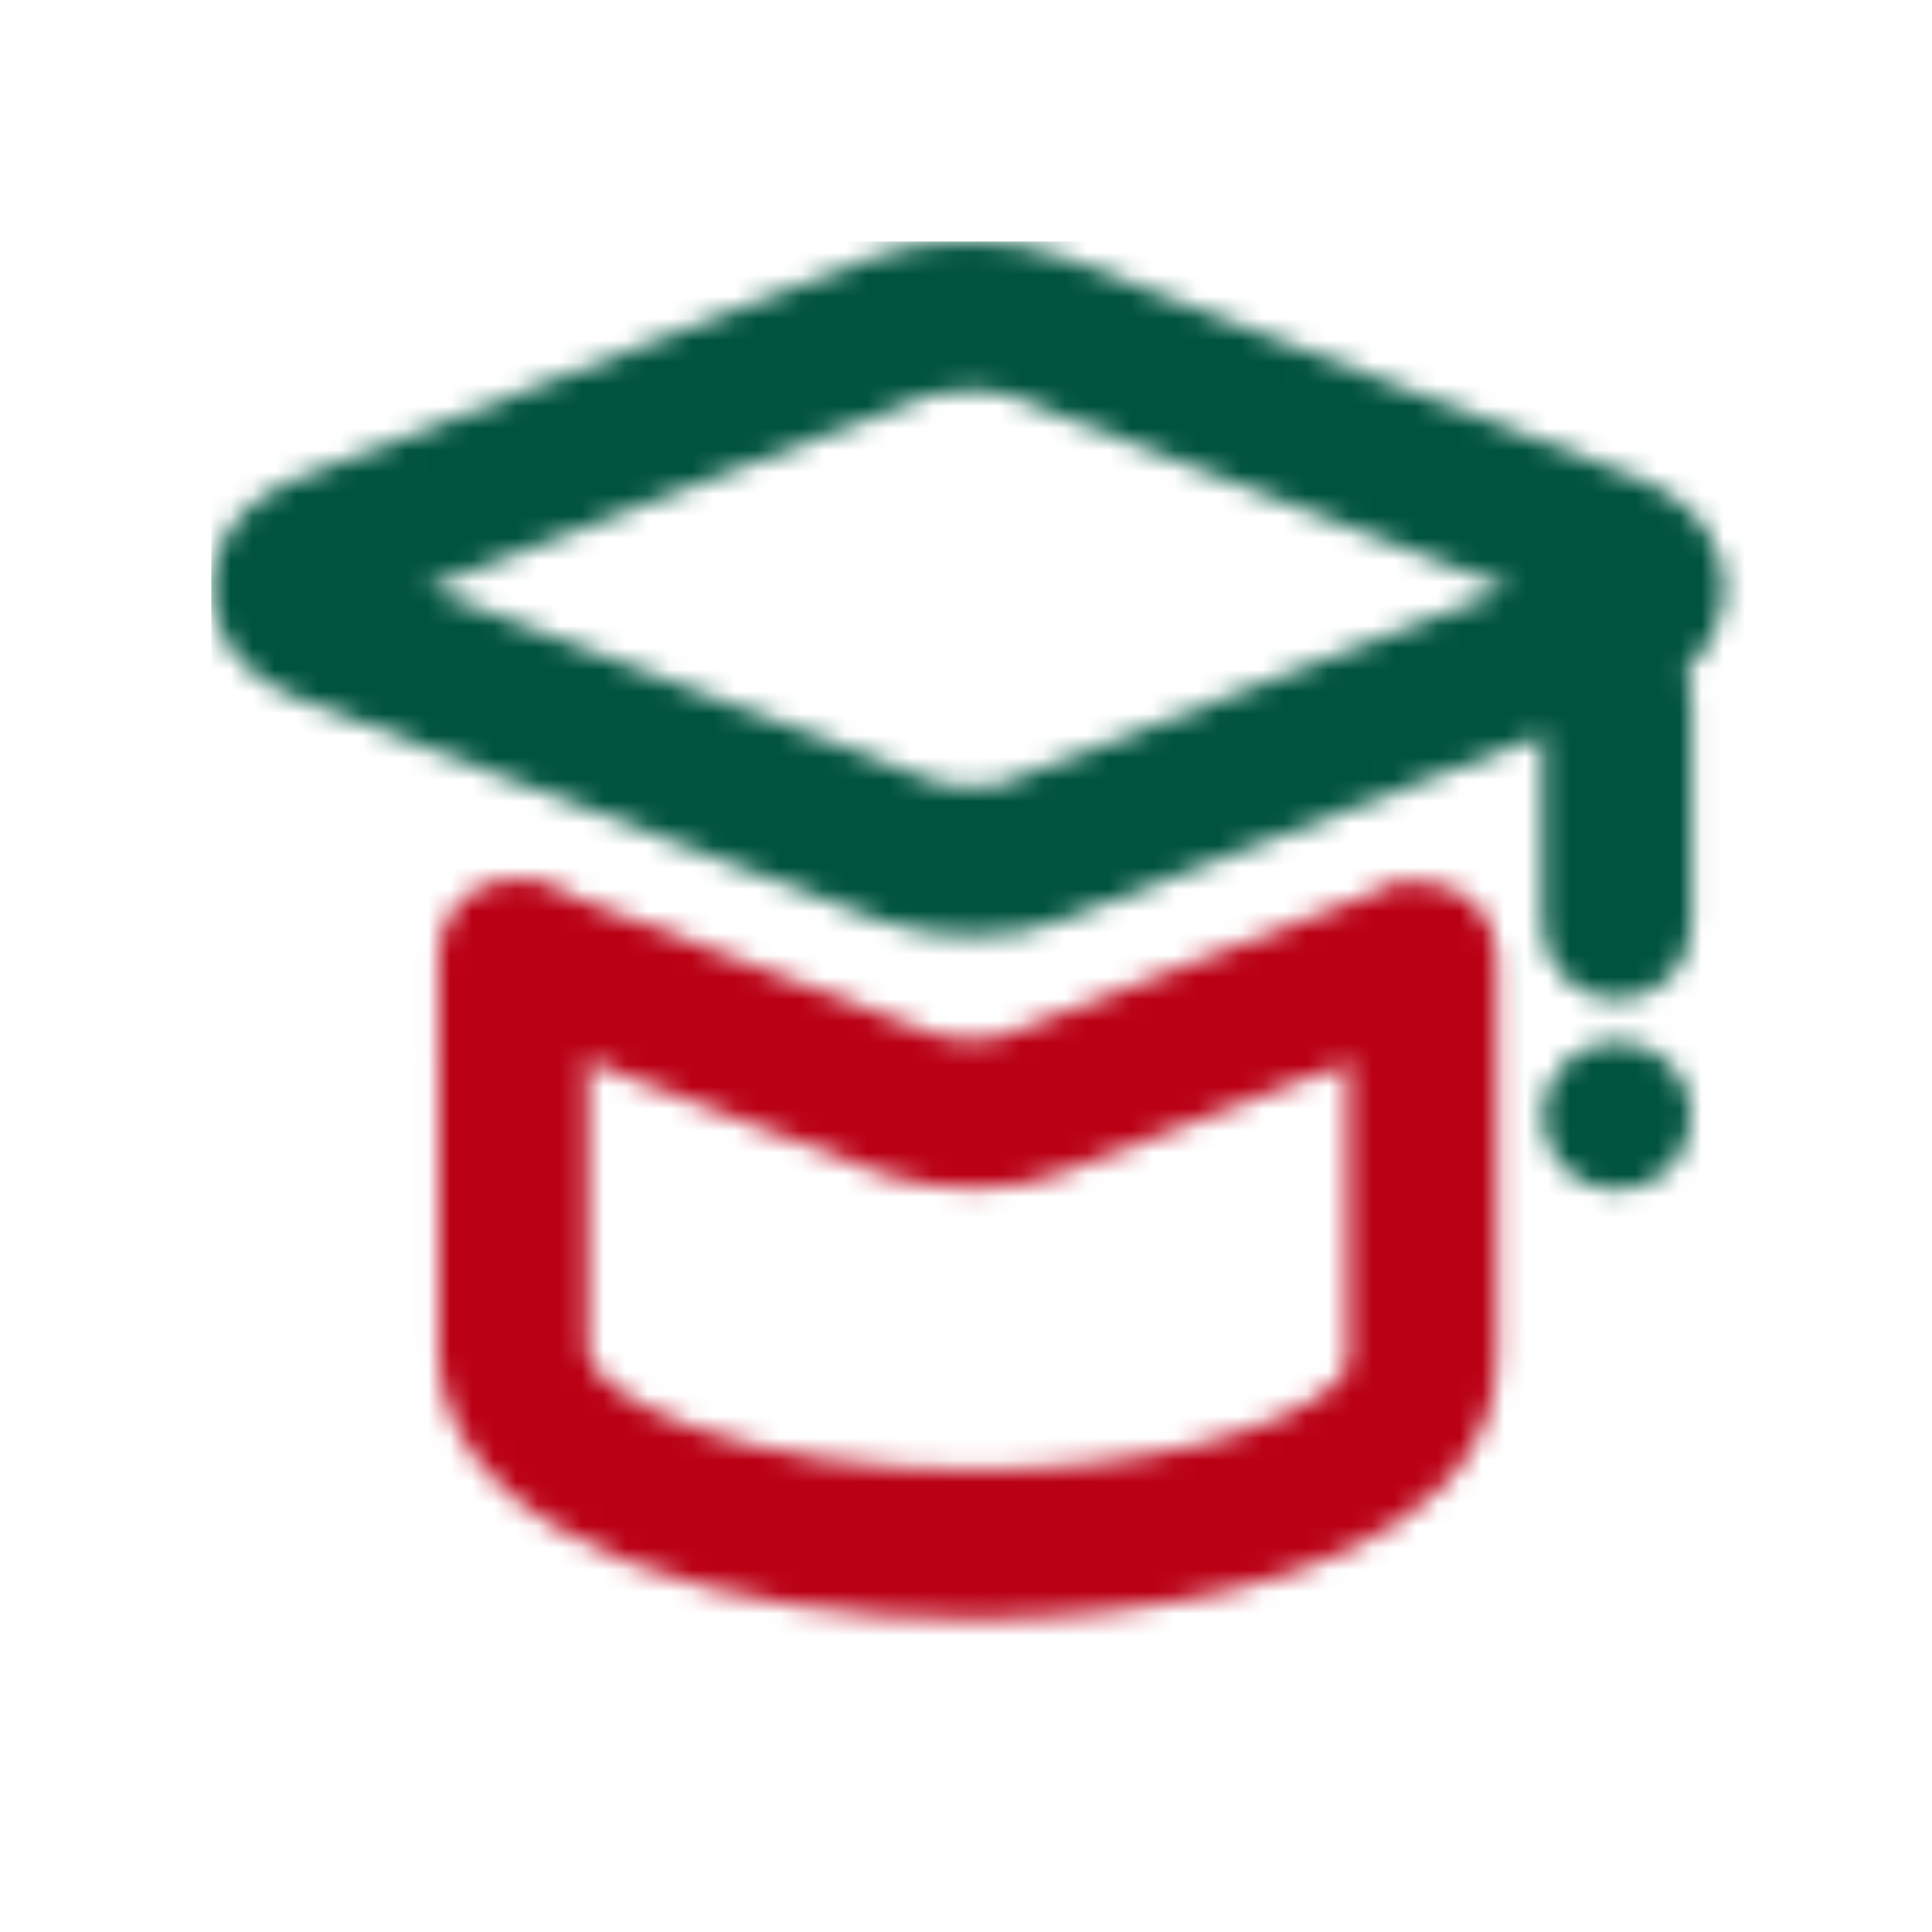 <svg xmlns="http://www.w3.org/2000/svg" fill="none" viewBox="0 0 88 88" height="88" width="88">
<mask height="63" width="70" y="11" x="9" maskUnits="userSpaceOnUse" style="mask-type:alpha" id="mask0_554_2792">
<path fill="#00533F" d="M73.653 44.211C73.104 44.211 72.577 43.993 72.189 43.604C71.8 43.216 71.582 42.689 71.582 42.139V31.783C71.582 31.234 71.8 30.707 72.189 30.318C72.577 29.93 73.104 29.712 73.653 29.712C74.203 29.712 74.73 29.93 75.118 30.318C75.506 30.707 75.725 31.234 75.725 31.783V42.139C75.725 42.689 75.506 43.216 75.118 43.604C74.73 43.993 74.203 44.211 73.653 44.211Z"></path>
<path fill="#00533F" d="M74.405 31.783C74.405 31.584 74.325 31.392 74.184 31.252C74.043 31.111 73.852 31.032 73.653 31.032C73.454 31.032 73.263 31.111 73.122 31.252C72.981 31.392 72.902 31.584 72.902 31.783V42.14C72.902 42.339 72.981 42.53 73.122 42.671C73.263 42.812 73.454 42.891 73.653 42.891C73.852 42.891 74.043 42.812 74.184 42.671C74.325 42.53 74.405 42.339 74.405 42.14V31.783ZM77.045 42.14C77.045 43.039 76.687 43.902 76.052 44.538C75.416 45.173 74.552 45.531 73.653 45.531C72.754 45.531 71.891 45.173 71.255 44.538C70.62 43.902 70.262 43.039 70.262 42.14V31.783C70.262 30.883 70.619 30.021 71.255 29.385C71.891 28.749 72.754 28.392 73.653 28.392C74.552 28.392 75.416 28.749 76.052 29.385C76.687 30.021 77.045 30.883 77.045 31.783V42.14Z"></path>
<path fill="#00533F" d="M44.318 41.298C42.972 41.298 41.804 41.116 40.635 40.718L14.135 30.623C11.355 29.488 10.945 27.739 10.945 26.799C10.945 25.855 11.355 24.106 14.089 22.992L40.329 12.909C42.35 12.126 45.814 12.122 47.848 12.909L74.042 22.975C76.817 24.102 77.227 25.855 77.227 26.799C77.227 27.744 76.817 29.488 74.079 30.606L47.843 40.689C46.982 41.083 45.793 41.298 44.318 41.298ZM15.73 26.799L42.04 36.816C42.715 37.048 43.415 37.156 44.318 37.156C45.387 37.156 45.959 36.998 46.245 36.87L72.438 26.799L46.356 16.778C45.271 16.355 42.893 16.36 41.82 16.778L15.73 26.799Z"></path>
<path fill="#00533F" d="M44.083 11C45.554 10.999 47.102 11.206 48.32 11.677L48.321 11.676L74.527 21.747L74.538 21.753C76.133 22.4 77.164 23.278 77.785 24.24C78.402 25.197 78.547 26.135 78.547 26.799C78.547 27.462 78.402 28.397 77.791 29.349C77.177 30.308 76.156 31.183 74.578 31.828L74.552 31.838L48.346 41.91C47.258 42.396 45.879 42.618 44.318 42.618C42.842 42.618 41.529 42.416 40.21 41.968L40.188 41.961L40.166 41.952L13.665 31.856L13.65 31.851L13.636 31.845C12.041 31.194 11.01 30.315 10.389 29.355C9.771 28.398 9.625 27.462 9.625 26.799C9.625 26.136 9.77 25.201 10.38 24.248C10.994 23.288 12.014 22.413 13.591 21.77L13.603 21.765L13.616 21.76L39.855 11.676C41.068 11.207 42.613 11.001 44.083 11ZM46.718 38.102L46.717 38.101C46.208 38.315 45.453 38.476 44.318 38.476C43.3 38.476 42.45 38.353 41.611 38.064L41.59 38.057L41.57 38.05L12.268 26.893C12.281 27.165 12.354 27.532 12.606 27.922C12.883 28.35 13.441 28.908 14.605 29.389L41.072 39.472C42.086 39.816 43.106 39.978 44.318 39.978C45.684 39.978 46.666 39.775 47.295 39.488L47.332 39.472L47.37 39.457L73.58 29.384C74.74 28.91 75.293 28.354 75.568 27.925C75.821 27.531 75.893 27.156 75.904 26.88L46.718 38.102ZM44.084 17.783C43.277 17.784 42.608 17.888 42.299 18.008L42.293 18.01L19.424 26.793L42.481 35.571C42.988 35.744 43.536 35.836 44.318 35.836C45.269 35.836 45.64 35.694 45.703 35.666L45.737 35.651L45.771 35.637L68.76 26.799L45.883 18.01L45.878 18.008C45.563 17.886 44.891 17.783 44.084 17.783ZM44.084 13.64C42.81 13.64 41.615 13.826 40.806 14.139L40.802 14.141L14.587 24.214C13.43 24.685 12.878 25.241 12.604 25.67C12.352 26.064 12.279 26.438 12.268 26.715L41.34 15.548C42.104 15.25 43.161 15.144 44.083 15.143C45.004 15.143 46.064 15.248 46.835 15.548L75.904 26.717C75.893 26.442 75.821 26.067 75.566 25.671C75.289 25.242 74.733 24.685 73.568 24.208L47.374 14.141L47.371 14.14C46.557 13.825 45.358 13.639 44.084 13.64Z"></path>
<path fill="#00533F" d="M44.318 52.806C42.976 52.806 41.808 52.62 40.635 52.222L22.607 45.362L23.765 42.312C23.937 41.857 24.446 41.629 24.9 41.802L42.035 48.328C42.715 48.556 43.415 48.667 44.314 48.667C45.379 48.667 45.95 48.51 46.24 48.377L63.228 41.846C63.682 41.671 64.191 41.898 64.365 42.351L65.537 45.399L47.843 52.197C46.978 52.595 45.789 52.806 44.318 52.806Z"></path>
<path fill="#00533F" d="M22.621 41.637C23.087 40.706 24.15 40.229 25.155 40.499L25.37 40.568L42.469 47.08C42.991 47.254 43.544 47.347 44.314 47.347C45.262 47.347 45.63 47.206 45.692 47.177L45.729 47.16L45.767 47.145L62.754 40.613L62.969 40.543C63.973 40.27 65.037 40.743 65.507 41.671L65.598 41.878L67.242 46.157L48.334 53.422C47.241 53.909 45.865 54.126 44.318 54.126C42.843 54.126 41.53 53.919 40.212 53.472L40.188 53.465L40.166 53.456L20.904 46.126L22.53 41.843L22.621 41.637ZM24.308 44.597L41.075 50.976C42.095 51.32 43.115 51.486 44.318 51.486C45.683 51.486 46.663 51.286 47.293 50.997L47.331 50.98L47.37 50.965L63.83 44.64L63.29 43.234L46.714 49.609L46.713 49.608C46.196 49.828 45.44 49.987 44.314 49.987C43.294 49.987 42.449 49.859 41.616 49.579L41.591 49.571L41.566 49.561L24.842 43.191L24.308 44.597Z"></path>
<path fill="#00533F" d="M44.31 72.422C33.642 72.422 21.894 69.162 21.31 61.999L21.302 43.423C21.302 42.874 21.52 42.347 21.908 41.959C22.297 41.57 22.823 41.352 23.373 41.352C23.922 41.352 24.449 41.57 24.837 41.959C25.226 42.347 25.444 42.874 25.444 43.423V61.614C25.73 65.247 34.372 68.279 44.31 68.279C52.127 68.279 59.348 66.444 61.87 63.818C62.475 63.192 62.753 62.566 62.724 61.916V43.572C62.724 43.023 62.942 42.496 63.331 42.108C63.719 41.719 64.246 41.501 64.795 41.501C65.344 41.501 65.871 41.719 66.26 42.108C66.648 42.496 66.867 43.023 66.867 43.572V61.614C66.941 63.532 66.245 65.239 64.861 66.684C60.797 70.914 51.584 72.422 44.31 72.422ZM71.582 50.829C71.582 51.378 71.8 51.905 72.189 52.293C72.577 52.682 73.104 52.9 73.653 52.9C74.203 52.9 74.73 52.682 75.118 52.293C75.506 51.905 75.725 51.378 75.725 50.829C75.725 50.279 75.506 49.752 75.118 49.364C74.73 48.976 74.203 48.757 73.653 48.757C73.104 48.757 72.577 48.976 72.189 49.364C71.8 49.752 71.582 50.279 71.582 50.829Z"></path>
<path fill="#00533F" d="M24.125 43.423C24.125 43.224 24.045 43.033 23.904 42.892C23.763 42.751 23.572 42.672 23.373 42.672C23.174 42.672 22.982 42.751 22.841 42.892C22.701 43.033 22.622 43.224 22.622 43.423L22.629 61.932C22.877 64.706 25.308 67.013 29.512 68.668C33.657 70.3 39.086 71.102 44.31 71.102C47.867 71.102 51.881 70.732 55.477 69.857C59.112 68.972 62.137 67.614 63.909 65.769C65.067 64.559 65.607 63.193 65.547 61.665L65.546 61.639V43.573C65.546 43.373 65.467 43.182 65.326 43.042C65.186 42.901 64.995 42.822 64.795 42.822C64.596 42.822 64.405 42.901 64.264 43.042C64.123 43.182 64.043 43.373 64.043 43.573V61.916C64.073 63.007 63.58 63.946 62.821 64.731L62.822 64.732C61.295 66.322 58.556 67.511 55.401 68.312C52.184 69.13 48.314 69.599 44.31 69.599C39.222 69.599 34.424 68.825 30.818 67.553C29.02 66.92 27.456 66.14 26.296 65.223C25.154 64.32 24.241 63.148 24.128 61.718L24.125 61.666V43.423ZM74.405 50.828C74.405 50.629 74.326 50.438 74.185 50.297C74.044 50.156 73.852 50.077 73.653 50.077C73.454 50.077 73.263 50.157 73.122 50.297C72.981 50.438 72.902 50.629 72.902 50.828C72.902 51.028 72.981 51.219 73.122 51.36C73.263 51.501 73.454 51.58 73.653 51.58C73.852 51.58 74.044 51.501 74.185 51.36C74.326 51.219 74.405 51.028 74.405 50.828ZM77.045 50.828C77.045 51.728 76.688 52.591 76.052 53.227C75.415 53.863 74.552 54.22 73.653 54.22C72.754 54.22 71.891 53.863 71.255 53.227C70.619 52.591 70.262 51.728 70.262 50.828C70.262 49.929 70.619 49.067 71.255 48.431C71.891 47.795 72.754 47.437 73.653 47.437C74.552 47.437 75.415 47.795 76.052 48.431C76.687 49.067 77.045 49.929 77.045 50.828ZM26.765 61.538C26.806 61.923 27.085 62.482 27.933 63.153C28.785 63.826 30.056 64.486 31.697 65.064C34.967 66.217 39.459 66.959 44.31 66.959C48.122 66.959 51.771 66.511 54.75 65.754C57.79 64.982 59.923 63.94 60.919 62.904L60.921 62.9C61.357 62.449 61.413 62.158 61.405 61.975L61.403 61.945V43.573C61.403 42.673 61.761 41.81 62.397 41.174C63.033 40.538 63.896 40.182 64.795 40.182C65.695 40.182 66.557 40.538 67.193 41.174C67.829 41.81 68.186 42.673 68.186 43.573V61.614C68.262 63.9 67.412 65.929 65.815 67.597L65.813 67.599C63.521 69.984 59.908 71.495 56.102 72.422C52.257 73.358 48.027 73.742 44.31 73.742C38.866 73.742 33.087 72.913 28.545 71.124C24.082 69.367 20.351 66.477 19.994 62.106L19.99 62.053L19.982 43.424C19.982 42.525 20.339 41.661 20.975 41.026C21.611 40.389 22.473 40.032 23.373 40.032C24.272 40.032 25.135 40.389 25.771 41.026C26.407 41.661 26.765 42.524 26.765 43.423V61.538Z"></path>
</mask>
<g mask="url(#mask0_554_2792)">
<rect fill="#00533F" height="71" width="71" y="11" x="9.625"></rect>
<path fill="#BA0015" d="M45.6 45L6.6 32L18.6 75.5L61.6 76L71.1 68.5L69.6 56.5L68.6 36L45.6 45Z"></path>
</g>
</svg>
